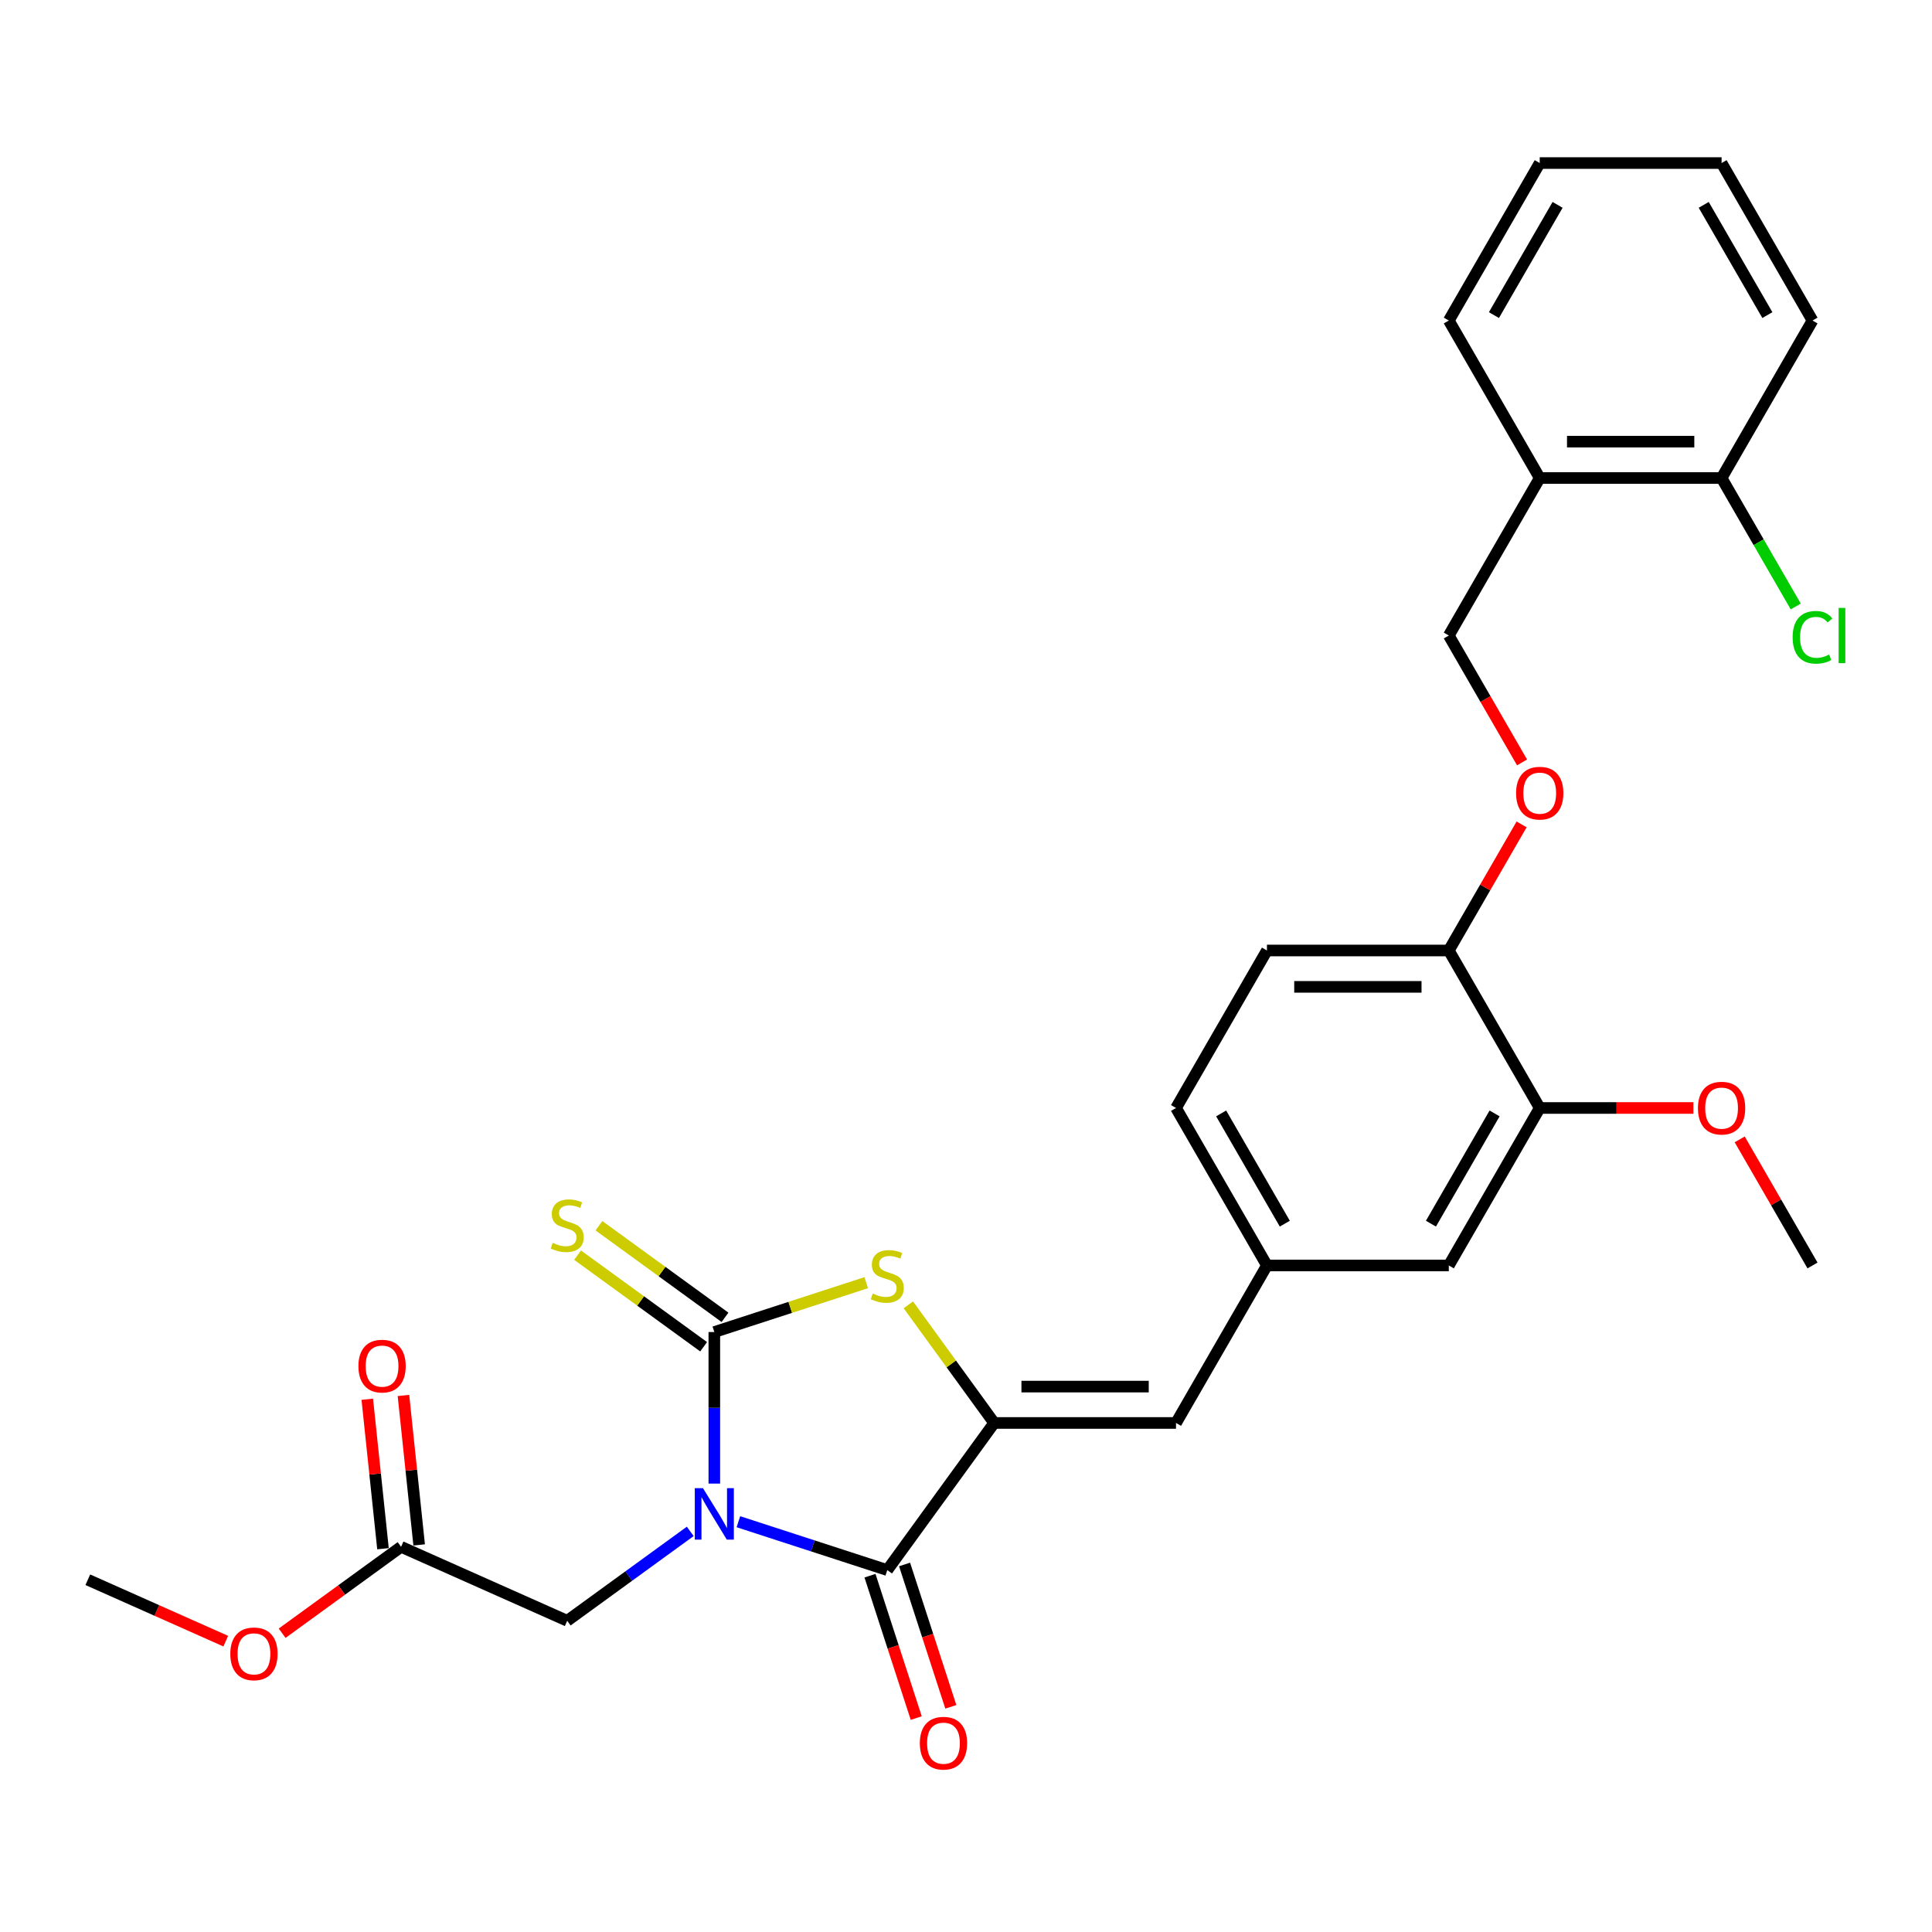 <?xml version='1.0' encoding='iso-8859-1'?>
<svg version='1.1' baseProfile='full'
              xmlns='http://www.w3.org/2000/svg'
                      xmlns:rdkit='http://www.rdkit.org/xml'
                      xmlns:xlink='http://www.w3.org/1999/xlink'
                  xml:space='preserve'
width='1000px' height='1000px' viewBox='0 0 1000 1000'>
<!-- END OF HEADER -->
<rect style='opacity:1.0;fill:#FFFFFF;stroke:none' width='1000' height='1000' x='0' y='0'> </rect>
<path class='bond-0' d='M 369.733,767.905 L 369.733,728.682' style='fill:none;fill-rule:evenodd;stroke:#0000FF;stroke-width:6px;stroke-linecap:butt;stroke-linejoin:miter;stroke-opacity:1' />
<path class='bond-0' d='M 369.733,728.682 L 369.733,689.46' style='fill:none;fill-rule:evenodd;stroke:#000000;stroke-width:6px;stroke-linecap:butt;stroke-linejoin:miter;stroke-opacity:1' />
<path class='bond-1' d='M 382.196,787.636 L 420.725,800.154' style='fill:none;fill-rule:evenodd;stroke:#0000FF;stroke-width:6px;stroke-linecap:butt;stroke-linejoin:miter;stroke-opacity:1' />
<path class='bond-1' d='M 420.725,800.154 L 459.253,812.673' style='fill:none;fill-rule:evenodd;stroke:#000000;stroke-width:6px;stroke-linecap:butt;stroke-linejoin:miter;stroke-opacity:1' />
<path class='bond-5' d='M 357.271,792.641 L 325.427,815.777' style='fill:none;fill-rule:evenodd;stroke:#0000FF;stroke-width:6px;stroke-linecap:butt;stroke-linejoin:miter;stroke-opacity:1' />
<path class='bond-5' d='M 325.427,815.777 L 293.583,838.913' style='fill:none;fill-rule:evenodd;stroke:#000000;stroke-width:6px;stroke-linecap:butt;stroke-linejoin:miter;stroke-opacity:1' />
<path class='bond-3' d='M 369.733,689.46 L 409.043,676.687' style='fill:none;fill-rule:evenodd;stroke:#000000;stroke-width:6px;stroke-linecap:butt;stroke-linejoin:miter;stroke-opacity:1' />
<path class='bond-3' d='M 409.043,676.687 L 448.353,663.914' style='fill:none;fill-rule:evenodd;stroke:#CCCC00;stroke-width:6px;stroke-linecap:butt;stroke-linejoin:miter;stroke-opacity:1' />
<path class='bond-6' d='M 375.266,681.845 L 342.641,658.141' style='fill:none;fill-rule:evenodd;stroke:#000000;stroke-width:6px;stroke-linecap:butt;stroke-linejoin:miter;stroke-opacity:1' />
<path class='bond-6' d='M 342.641,658.141 L 310.016,634.437' style='fill:none;fill-rule:evenodd;stroke:#CCCC00;stroke-width:6px;stroke-linecap:butt;stroke-linejoin:miter;stroke-opacity:1' />
<path class='bond-6' d='M 364.201,697.075 L 331.576,673.371' style='fill:none;fill-rule:evenodd;stroke:#000000;stroke-width:6px;stroke-linecap:butt;stroke-linejoin:miter;stroke-opacity:1' />
<path class='bond-6' d='M 331.576,673.371 L 298.95,649.667' style='fill:none;fill-rule:evenodd;stroke:#CCCC00;stroke-width:6px;stroke-linecap:butt;stroke-linejoin:miter;stroke-opacity:1' />
<path class='bond-2' d='M 459.253,812.673 L 514.58,736.523' style='fill:none;fill-rule:evenodd;stroke:#000000;stroke-width:6px;stroke-linecap:butt;stroke-linejoin:miter;stroke-opacity:1' />
<path class='bond-10' d='M 450.301,815.582 L 462.273,852.426' style='fill:none;fill-rule:evenodd;stroke:#000000;stroke-width:6px;stroke-linecap:butt;stroke-linejoin:miter;stroke-opacity:1' />
<path class='bond-10' d='M 462.273,852.426 L 474.244,889.27' style='fill:none;fill-rule:evenodd;stroke:#FF0000;stroke-width:6px;stroke-linecap:butt;stroke-linejoin:miter;stroke-opacity:1' />
<path class='bond-10' d='M 468.205,809.765 L 480.177,846.608' style='fill:none;fill-rule:evenodd;stroke:#000000;stroke-width:6px;stroke-linecap:butt;stroke-linejoin:miter;stroke-opacity:1' />
<path class='bond-10' d='M 480.177,846.608 L 492.148,883.452' style='fill:none;fill-rule:evenodd;stroke:#FF0000;stroke-width:6px;stroke-linecap:butt;stroke-linejoin:miter;stroke-opacity:1' />
<path class='bond-4' d='M 514.58,736.523 L 608.707,736.523' style='fill:none;fill-rule:evenodd;stroke:#000000;stroke-width:6px;stroke-linecap:butt;stroke-linejoin:miter;stroke-opacity:1' />
<path class='bond-4' d='M 528.699,717.698 L 594.588,717.698' style='fill:none;fill-rule:evenodd;stroke:#000000;stroke-width:6px;stroke-linecap:butt;stroke-linejoin:miter;stroke-opacity:1' />
<path class='bond-29' d='M 514.58,736.523 L 492.367,705.949' style='fill:none;fill-rule:evenodd;stroke:#000000;stroke-width:6px;stroke-linecap:butt;stroke-linejoin:miter;stroke-opacity:1' />
<path class='bond-29' d='M 492.367,705.949 L 470.153,675.375' style='fill:none;fill-rule:evenodd;stroke:#CCCC00;stroke-width:6px;stroke-linecap:butt;stroke-linejoin:miter;stroke-opacity:1' />
<path class='bond-12' d='M 608.707,736.523 L 655.77,655.007' style='fill:none;fill-rule:evenodd;stroke:#000000;stroke-width:6px;stroke-linecap:butt;stroke-linejoin:miter;stroke-opacity:1' />
<path class='bond-7' d='M 293.583,838.913 L 207.594,800.628' style='fill:none;fill-rule:evenodd;stroke:#000000;stroke-width:6px;stroke-linecap:butt;stroke-linejoin:miter;stroke-opacity:1' />
<path class='bond-17' d='M 216.955,799.644 L 212.889,760.962' style='fill:none;fill-rule:evenodd;stroke:#000000;stroke-width:6px;stroke-linecap:butt;stroke-linejoin:miter;stroke-opacity:1' />
<path class='bond-17' d='M 212.889,760.962 L 208.824,722.279' style='fill:none;fill-rule:evenodd;stroke:#FF0000;stroke-width:6px;stroke-linecap:butt;stroke-linejoin:miter;stroke-opacity:1' />
<path class='bond-17' d='M 198.233,801.612 L 194.167,762.929' style='fill:none;fill-rule:evenodd;stroke:#000000;stroke-width:6px;stroke-linecap:butt;stroke-linejoin:miter;stroke-opacity:1' />
<path class='bond-17' d='M 194.167,762.929 L 190.101,724.247' style='fill:none;fill-rule:evenodd;stroke:#FF0000;stroke-width:6px;stroke-linecap:butt;stroke-linejoin:miter;stroke-opacity:1' />
<path class='bond-22' d='M 207.594,800.628 L 176.814,822.991' style='fill:none;fill-rule:evenodd;stroke:#000000;stroke-width:6px;stroke-linecap:butt;stroke-linejoin:miter;stroke-opacity:1' />
<path class='bond-22' d='M 176.814,822.991 L 146.033,845.354' style='fill:none;fill-rule:evenodd;stroke:#FF0000;stroke-width:6px;stroke-linecap:butt;stroke-linejoin:miter;stroke-opacity:1' />
<path class='bond-8' d='M 796.96,573.49 L 749.897,655.007' style='fill:none;fill-rule:evenodd;stroke:#000000;stroke-width:6px;stroke-linecap:butt;stroke-linejoin:miter;stroke-opacity:1' />
<path class='bond-8' d='M 773.598,576.305 L 740.653,633.367' style='fill:none;fill-rule:evenodd;stroke:#000000;stroke-width:6px;stroke-linecap:butt;stroke-linejoin:miter;stroke-opacity:1' />
<path class='bond-21' d='M 796.96,573.49 L 836.729,573.49' style='fill:none;fill-rule:evenodd;stroke:#000000;stroke-width:6px;stroke-linecap:butt;stroke-linejoin:miter;stroke-opacity:1' />
<path class='bond-21' d='M 836.729,573.49 L 876.498,573.49' style='fill:none;fill-rule:evenodd;stroke:#FF0000;stroke-width:6px;stroke-linecap:butt;stroke-linejoin:miter;stroke-opacity:1' />
<path class='bond-30' d='M 796.96,573.49 L 749.897,491.974' style='fill:none;fill-rule:evenodd;stroke:#000000;stroke-width:6px;stroke-linecap:butt;stroke-linejoin:miter;stroke-opacity:1' />
<path class='bond-9' d='M 796.96,247.425 L 749.897,328.942' style='fill:none;fill-rule:evenodd;stroke:#000000;stroke-width:6px;stroke-linecap:butt;stroke-linejoin:miter;stroke-opacity:1' />
<path class='bond-16' d='M 796.96,247.425 L 891.087,247.425' style='fill:none;fill-rule:evenodd;stroke:#000000;stroke-width:6px;stroke-linecap:butt;stroke-linejoin:miter;stroke-opacity:1' />
<path class='bond-16' d='M 811.079,228.6 L 876.968,228.6' style='fill:none;fill-rule:evenodd;stroke:#000000;stroke-width:6px;stroke-linecap:butt;stroke-linejoin:miter;stroke-opacity:1' />
<path class='bond-23' d='M 796.96,247.425 L 749.897,165.909' style='fill:none;fill-rule:evenodd;stroke:#000000;stroke-width:6px;stroke-linecap:butt;stroke-linejoin:miter;stroke-opacity:1' />
<path class='bond-11' d='M 749.897,491.974 L 655.77,491.974' style='fill:none;fill-rule:evenodd;stroke:#000000;stroke-width:6px;stroke-linecap:butt;stroke-linejoin:miter;stroke-opacity:1' />
<path class='bond-11' d='M 735.778,510.8 L 669.889,510.8' style='fill:none;fill-rule:evenodd;stroke:#000000;stroke-width:6px;stroke-linecap:butt;stroke-linejoin:miter;stroke-opacity:1' />
<path class='bond-13' d='M 749.897,491.974 L 768.739,459.339' style='fill:none;fill-rule:evenodd;stroke:#000000;stroke-width:6px;stroke-linecap:butt;stroke-linejoin:miter;stroke-opacity:1' />
<path class='bond-13' d='M 768.739,459.339 L 787.581,426.704' style='fill:none;fill-rule:evenodd;stroke:#FF0000;stroke-width:6px;stroke-linecap:butt;stroke-linejoin:miter;stroke-opacity:1' />
<path class='bond-14' d='M 655.77,655.007 L 749.897,655.007' style='fill:none;fill-rule:evenodd;stroke:#000000;stroke-width:6px;stroke-linecap:butt;stroke-linejoin:miter;stroke-opacity:1' />
<path class='bond-19' d='M 655.77,655.007 L 608.707,573.49' style='fill:none;fill-rule:evenodd;stroke:#000000;stroke-width:6px;stroke-linecap:butt;stroke-linejoin:miter;stroke-opacity:1' />
<path class='bond-19' d='M 665.014,633.367 L 632.069,576.305' style='fill:none;fill-rule:evenodd;stroke:#000000;stroke-width:6px;stroke-linecap:butt;stroke-linejoin:miter;stroke-opacity:1' />
<path class='bond-15' d='M 787.82,394.626 L 768.858,361.784' style='fill:none;fill-rule:evenodd;stroke:#FF0000;stroke-width:6px;stroke-linecap:butt;stroke-linejoin:miter;stroke-opacity:1' />
<path class='bond-15' d='M 768.858,361.784 L 749.897,328.942' style='fill:none;fill-rule:evenodd;stroke:#000000;stroke-width:6px;stroke-linecap:butt;stroke-linejoin:miter;stroke-opacity:1' />
<path class='bond-20' d='M 891.087,247.425 L 910.282,280.672' style='fill:none;fill-rule:evenodd;stroke:#000000;stroke-width:6px;stroke-linecap:butt;stroke-linejoin:miter;stroke-opacity:1' />
<path class='bond-20' d='M 910.282,280.672 L 929.477,313.919' style='fill:none;fill-rule:evenodd;stroke:#00CC00;stroke-width:6px;stroke-linecap:butt;stroke-linejoin:miter;stroke-opacity:1' />
<path class='bond-24' d='M 891.087,247.425 L 938.151,165.909' style='fill:none;fill-rule:evenodd;stroke:#000000;stroke-width:6px;stroke-linecap:butt;stroke-linejoin:miter;stroke-opacity:1' />
<path class='bond-18' d='M 655.77,491.974 L 608.707,573.49' style='fill:none;fill-rule:evenodd;stroke:#000000;stroke-width:6px;stroke-linecap:butt;stroke-linejoin:miter;stroke-opacity:1' />
<path class='bond-25' d='M 900.467,589.737 L 919.309,622.372' style='fill:none;fill-rule:evenodd;stroke:#FF0000;stroke-width:6px;stroke-linecap:butt;stroke-linejoin:miter;stroke-opacity:1' />
<path class='bond-25' d='M 919.309,622.372 L 938.151,655.007' style='fill:none;fill-rule:evenodd;stroke:#000000;stroke-width:6px;stroke-linecap:butt;stroke-linejoin:miter;stroke-opacity:1' />
<path class='bond-26' d='M 116.854,849.459 L 81.154,833.564' style='fill:none;fill-rule:evenodd;stroke:#FF0000;stroke-width:6px;stroke-linecap:butt;stroke-linejoin:miter;stroke-opacity:1' />
<path class='bond-26' d='M 81.154,833.564 L 45.455,817.67' style='fill:none;fill-rule:evenodd;stroke:#000000;stroke-width:6px;stroke-linecap:butt;stroke-linejoin:miter;stroke-opacity:1' />
<path class='bond-27' d='M 749.897,165.909 L 796.96,84.393' style='fill:none;fill-rule:evenodd;stroke:#000000;stroke-width:6px;stroke-linecap:butt;stroke-linejoin:miter;stroke-opacity:1' />
<path class='bond-27' d='M 773.26,163.094 L 806.204,106.033' style='fill:none;fill-rule:evenodd;stroke:#000000;stroke-width:6px;stroke-linecap:butt;stroke-linejoin:miter;stroke-opacity:1' />
<path class='bond-31' d='M 938.151,165.909 L 891.087,84.393' style='fill:none;fill-rule:evenodd;stroke:#000000;stroke-width:6px;stroke-linecap:butt;stroke-linejoin:miter;stroke-opacity:1' />
<path class='bond-31' d='M 914.788,163.094 L 881.844,106.033' style='fill:none;fill-rule:evenodd;stroke:#000000;stroke-width:6px;stroke-linecap:butt;stroke-linejoin:miter;stroke-opacity:1' />
<path class='bond-28' d='M 796.96,84.393 L 891.087,84.393' style='fill:none;fill-rule:evenodd;stroke:#000000;stroke-width:6px;stroke-linecap:butt;stroke-linejoin:miter;stroke-opacity:1' />
<path  class='atom-0' d='M 363.841 770.258
L 372.576 784.377
Q 373.442 785.77, 374.835 788.293
Q 376.228 790.815, 376.303 790.966
L 376.303 770.258
L 379.843 770.258
L 379.843 796.915
L 376.19 796.915
L 366.815 781.478
Q 365.724 779.671, 364.556 777.6
Q 363.427 775.529, 363.088 774.889
L 363.088 796.915
L 359.624 796.915
L 359.624 770.258
L 363.841 770.258
' fill='#0000FF'/>
<path  class='atom-4' d='M 451.723 669.522
Q 452.024 669.635, 453.267 670.162
Q 454.509 670.689, 455.865 671.028
Q 457.258 671.329, 458.613 671.329
Q 461.136 671.329, 462.604 670.124
Q 464.073 668.882, 464.073 666.736
Q 464.073 665.267, 463.32 664.364
Q 462.604 663.46, 461.475 662.971
Q 460.345 662.481, 458.463 661.916
Q 456.091 661.201, 454.66 660.523
Q 453.267 659.846, 452.25 658.415
Q 451.271 656.984, 451.271 654.575
Q 451.271 651.224, 453.53 649.153
Q 455.827 647.082, 460.345 647.082
Q 463.433 647.082, 466.934 648.55
L 466.068 651.45
Q 462.868 650.132, 460.458 650.132
Q 457.86 650.132, 456.43 651.224
Q 454.999 652.278, 455.036 654.123
Q 455.036 655.553, 455.752 656.419
Q 456.505 657.285, 457.559 657.775
Q 458.651 658.264, 460.458 658.829
Q 462.868 659.582, 464.299 660.335
Q 465.729 661.088, 466.746 662.632
Q 467.8 664.138, 467.8 666.736
Q 467.8 670.426, 465.315 672.421
Q 462.868 674.379, 458.764 674.379
Q 456.392 674.379, 454.585 673.852
Q 452.815 673.362, 450.707 672.496
L 451.723 669.522
' fill='#CCCC00'/>
<path  class='atom-7' d='M 286.053 643.282
Q 286.354 643.395, 287.597 643.922
Q 288.839 644.449, 290.195 644.788
Q 291.588 645.09, 292.943 645.09
Q 295.466 645.09, 296.934 643.885
Q 298.402 642.642, 298.402 640.496
Q 298.402 639.028, 297.649 638.124
Q 296.934 637.221, 295.805 636.731
Q 294.675 636.242, 292.792 635.677
Q 290.42 634.961, 288.99 634.284
Q 287.597 633.606, 286.58 632.175
Q 285.601 630.745, 285.601 628.335
Q 285.601 624.984, 287.86 622.913
Q 290.157 620.842, 294.675 620.842
Q 297.762 620.842, 301.264 622.311
L 300.398 625.21
Q 297.198 623.892, 294.788 623.892
Q 292.19 623.892, 290.759 624.984
Q 289.329 626.038, 289.366 627.883
Q 289.366 629.314, 290.082 630.18
Q 290.835 631.046, 291.889 631.535
Q 292.981 632.025, 294.788 632.589
Q 297.198 633.343, 298.628 634.096
Q 300.059 634.849, 301.076 636.392
Q 302.13 637.898, 302.13 640.496
Q 302.13 644.186, 299.645 646.181
Q 297.198 648.139, 293.094 648.139
Q 290.722 648.139, 288.914 647.612
Q 287.145 647.123, 285.036 646.257
L 286.053 643.282
' fill='#CCCC00'/>
<path  class='atom-11' d='M 476.104 902.269
Q 476.104 895.868, 479.266 892.291
Q 482.429 888.714, 488.34 888.714
Q 494.251 888.714, 497.414 892.291
Q 500.577 895.868, 500.577 902.269
Q 500.577 908.744, 497.376 912.434
Q 494.176 916.086, 488.34 916.086
Q 482.467 916.086, 479.266 912.434
Q 476.104 908.782, 476.104 902.269
M 488.34 913.074
Q 492.406 913.074, 494.59 910.363
Q 496.812 907.615, 496.812 902.269
Q 496.812 897.035, 494.59 894.4
Q 492.406 891.726, 488.34 891.726
Q 484.274 891.726, 482.052 894.362
Q 479.869 896.997, 479.869 902.269
Q 479.869 907.653, 482.052 910.363
Q 484.274 913.074, 488.34 913.074
' fill='#FF0000'/>
<path  class='atom-14' d='M 784.724 410.533
Q 784.724 404.133, 787.887 400.556
Q 791.049 396.979, 796.96 396.979
Q 802.872 396.979, 806.034 400.556
Q 809.197 404.133, 809.197 410.533
Q 809.197 417.009, 805.997 420.699
Q 802.796 424.351, 796.96 424.351
Q 791.087 424.351, 787.887 420.699
Q 784.724 417.047, 784.724 410.533
M 796.96 421.339
Q 801.027 421.339, 803.21 418.628
Q 805.432 415.88, 805.432 410.533
Q 805.432 405.3, 803.21 402.664
Q 801.027 399.991, 796.96 399.991
Q 792.894 399.991, 790.673 402.627
Q 788.489 405.262, 788.489 410.533
Q 788.489 415.917, 790.673 418.628
Q 792.894 421.339, 796.96 421.339
' fill='#FF0000'/>
<path  class='atom-18' d='M 185.519 707.092
Q 185.519 700.691, 188.681 697.115
Q 191.844 693.538, 197.755 693.538
Q 203.666 693.538, 206.829 697.115
Q 209.992 700.691, 209.992 707.092
Q 209.992 713.568, 206.791 717.258
Q 203.591 720.91, 197.755 720.91
Q 191.882 720.91, 188.681 717.258
Q 185.519 713.606, 185.519 707.092
M 197.755 717.898
Q 201.821 717.898, 204.005 715.187
Q 206.226 712.438, 206.226 707.092
Q 206.226 701.859, 204.005 699.223
Q 201.821 696.55, 197.755 696.55
Q 193.689 696.55, 191.467 699.185
Q 189.284 701.821, 189.284 707.092
Q 189.284 712.476, 191.467 715.187
Q 193.689 717.898, 197.755 717.898
' fill='#FF0000'/>
<path  class='atom-21' d='M 927.872 329.864
Q 927.872 323.238, 930.959 319.774
Q 934.084 316.272, 939.996 316.272
Q 945.493 316.272, 948.429 320.15
L 945.944 322.183
Q 943.798 319.36, 939.996 319.36
Q 935.967 319.36, 933.821 322.07
Q 931.712 324.744, 931.712 329.864
Q 931.712 335.135, 933.896 337.846
Q 936.118 340.557, 940.41 340.557
Q 943.346 340.557, 946.773 338.787
L 947.827 341.611
Q 946.434 342.515, 944.325 343.042
Q 942.217 343.569, 939.883 343.569
Q 934.084 343.569, 930.959 340.03
Q 927.872 336.491, 927.872 329.864
' fill='#00CC00'/>
<path  class='atom-21' d='M 951.667 314.653
L 955.131 314.653
L 955.131 343.23
L 951.667 343.23
L 951.667 314.653
' fill='#00CC00'/>
<path  class='atom-22' d='M 878.851 573.566
Q 878.851 567.165, 882.013 563.588
Q 885.176 560.012, 891.087 560.012
Q 896.998 560.012, 900.161 563.588
Q 903.324 567.165, 903.324 573.566
Q 903.324 580.042, 900.123 583.731
Q 896.923 587.384, 891.087 587.384
Q 885.214 587.384, 882.013 583.731
Q 878.851 580.079, 878.851 573.566
M 891.087 584.372
Q 895.154 584.372, 897.337 581.661
Q 899.559 578.912, 899.559 573.566
Q 899.559 568.332, 897.337 565.697
Q 895.154 563.024, 891.087 563.024
Q 887.021 563.024, 884.8 565.659
Q 882.616 568.295, 882.616 573.566
Q 882.616 578.95, 884.8 581.661
Q 887.021 584.372, 891.087 584.372
' fill='#FF0000'/>
<path  class='atom-23' d='M 119.207 856.03
Q 119.207 849.629, 122.37 846.052
Q 125.533 842.475, 131.444 842.475
Q 137.355 842.475, 140.518 846.052
Q 143.68 849.629, 143.68 856.03
Q 143.68 862.506, 140.48 866.195
Q 137.28 869.847, 131.444 869.847
Q 125.57 869.847, 122.37 866.195
Q 119.207 862.543, 119.207 856.03
M 131.444 866.835
Q 135.51 866.835, 137.694 864.125
Q 139.915 861.376, 139.915 856.03
Q 139.915 850.796, 137.694 848.161
Q 135.51 845.487, 131.444 845.487
Q 127.377 845.487, 125.156 848.123
Q 122.972 850.759, 122.972 856.03
Q 122.972 861.414, 125.156 864.125
Q 127.377 866.835, 131.444 866.835
' fill='#FF0000'/>
</svg>
